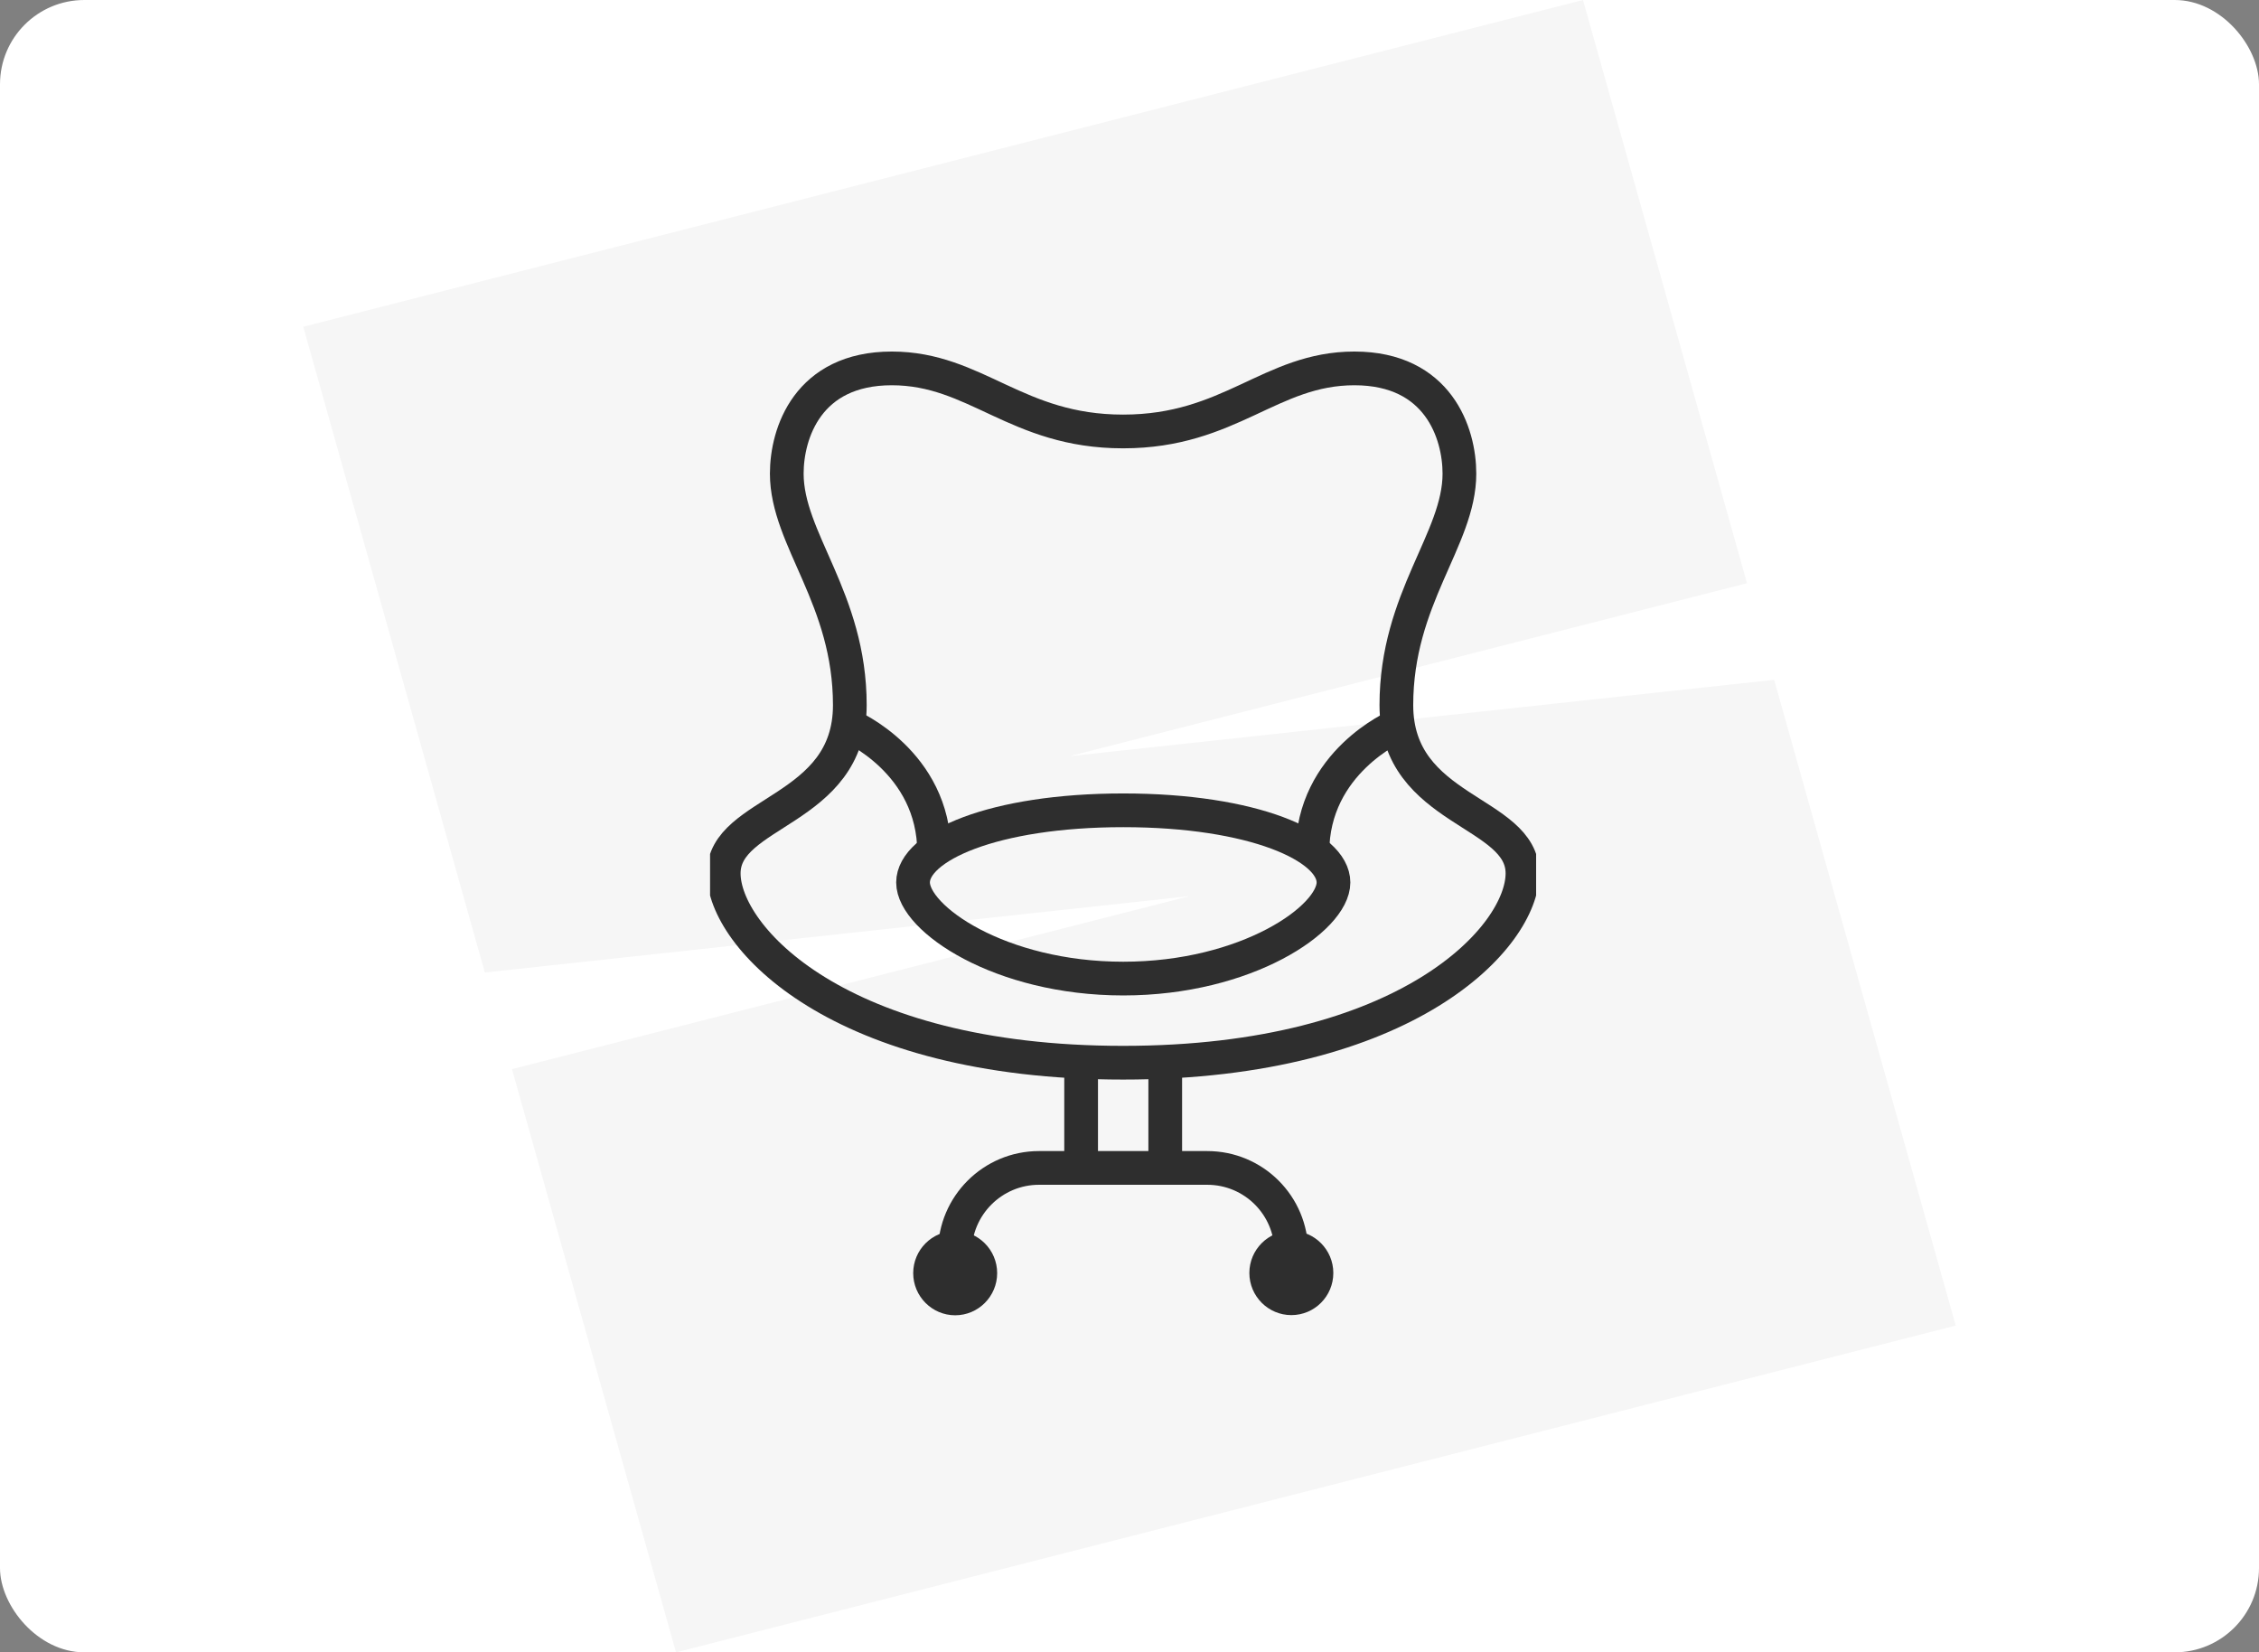 <?xml version="1.0" encoding="UTF-8"?>
<svg id="black" xmlns="http://www.w3.org/2000/svg" xmlns:xlink="http://www.w3.org/1999/xlink" viewBox="0 0 134 98">
  <rect x="0" y="0" width="134" height="98" fill="#808080" stroke="none"/>
  <defs>
    <style>
      .cls-1, .cls-2 {
        fill: none;
      }

      .cls-2 {
        stroke: #2e2e2e;
        stroke-miterlimit: 10;
        stroke-width: 2px;
      }

      .cls-3 {
        fill: #f6f6f6;
      }

      .cls-4 {
        fill: #fff;
      }

      .cls-5 {
        fill: #2e2e2e;
      }

      .cls-6 {
        clip-path: url(#clippath);
      }
    </style>
    <clipPath id="clippath">
      <rect class="cls-1" x="42.12" y="20" width="49" height="58"/>
    </clipPath>
  </defs>
  <g id="Warstwa_3" data-name="Warstwa 3">
    <g>
      <rect class="cls-4" width="134" height="98" rx="5" ry="5"/>
      <path class="cls-3" d="M40.1,98l-9.73-34.59,40.19-10.26-41.8,4.53-10.77-38.3L93.9,0l9.73,34.59-40.19,10.26,41.8-4.53,10.77,38.3-75.9,19.38Z"/>
      <g class="cls-6">
        <g>
          <path class="cls-2" d="M66.63,25.59c6.34,0,8.73-3.74,13.71-3.74s6.23,3.85,6.23,6.24c0,3.9-3.74,7.38-3.74,13.73s7.48,6.24,7.48,9.98-6.76,11.23-23.69,11.23-23.69-7.49-23.69-11.23,7.48-3.64,7.48-9.98-3.74-9.83-3.74-13.73c0-2.39,1.24-6.24,6.23-6.24s7.38,3.74,13.71,3.74Z"/>
          <path class="cls-2" d="M66.63,48.06c7.72,0,12.47,2.14,12.47,4.28s-5.15,5.7-12.47,5.7-12.47-3.56-12.47-5.7,4.75-4.28,12.47-4.28Z"/>
          <path class="cls-2" d="M82.84,43.06s-4.99,2.13-4.99,7.49"/>
          <path class="cls-2" d="M50.42,43.06s4.99,2.13,4.99,7.49"/>
          <path class="cls-5" d="M59.15,75.51c0,1.38-1.12,2.5-2.49,2.5s-2.49-1.12-2.49-2.5,1.12-2.5,2.49-2.5,2.49,1.12,2.49,2.5Z"/>
          <path class="cls-5" d="M76.6,78c1.38,0,2.49-1.12,2.49-2.5s-1.12-2.5-2.49-2.5-2.49,1.12-2.49,2.5,1.12,2.5,2.49,2.5Z"/>
          <path class="cls-2" d="M64.13,63.03v6.24"/>
          <path class="cls-2" d="M69.12,63.03v6.24"/>
          <path class="cls-2" d="M76.6,74.26c0-2.76-2.23-4.99-4.99-4.99h-9.98c-2.75,0-4.99,2.24-4.99,4.99"/>
        </g>
      </g>
    </g>
  </g>
</svg>